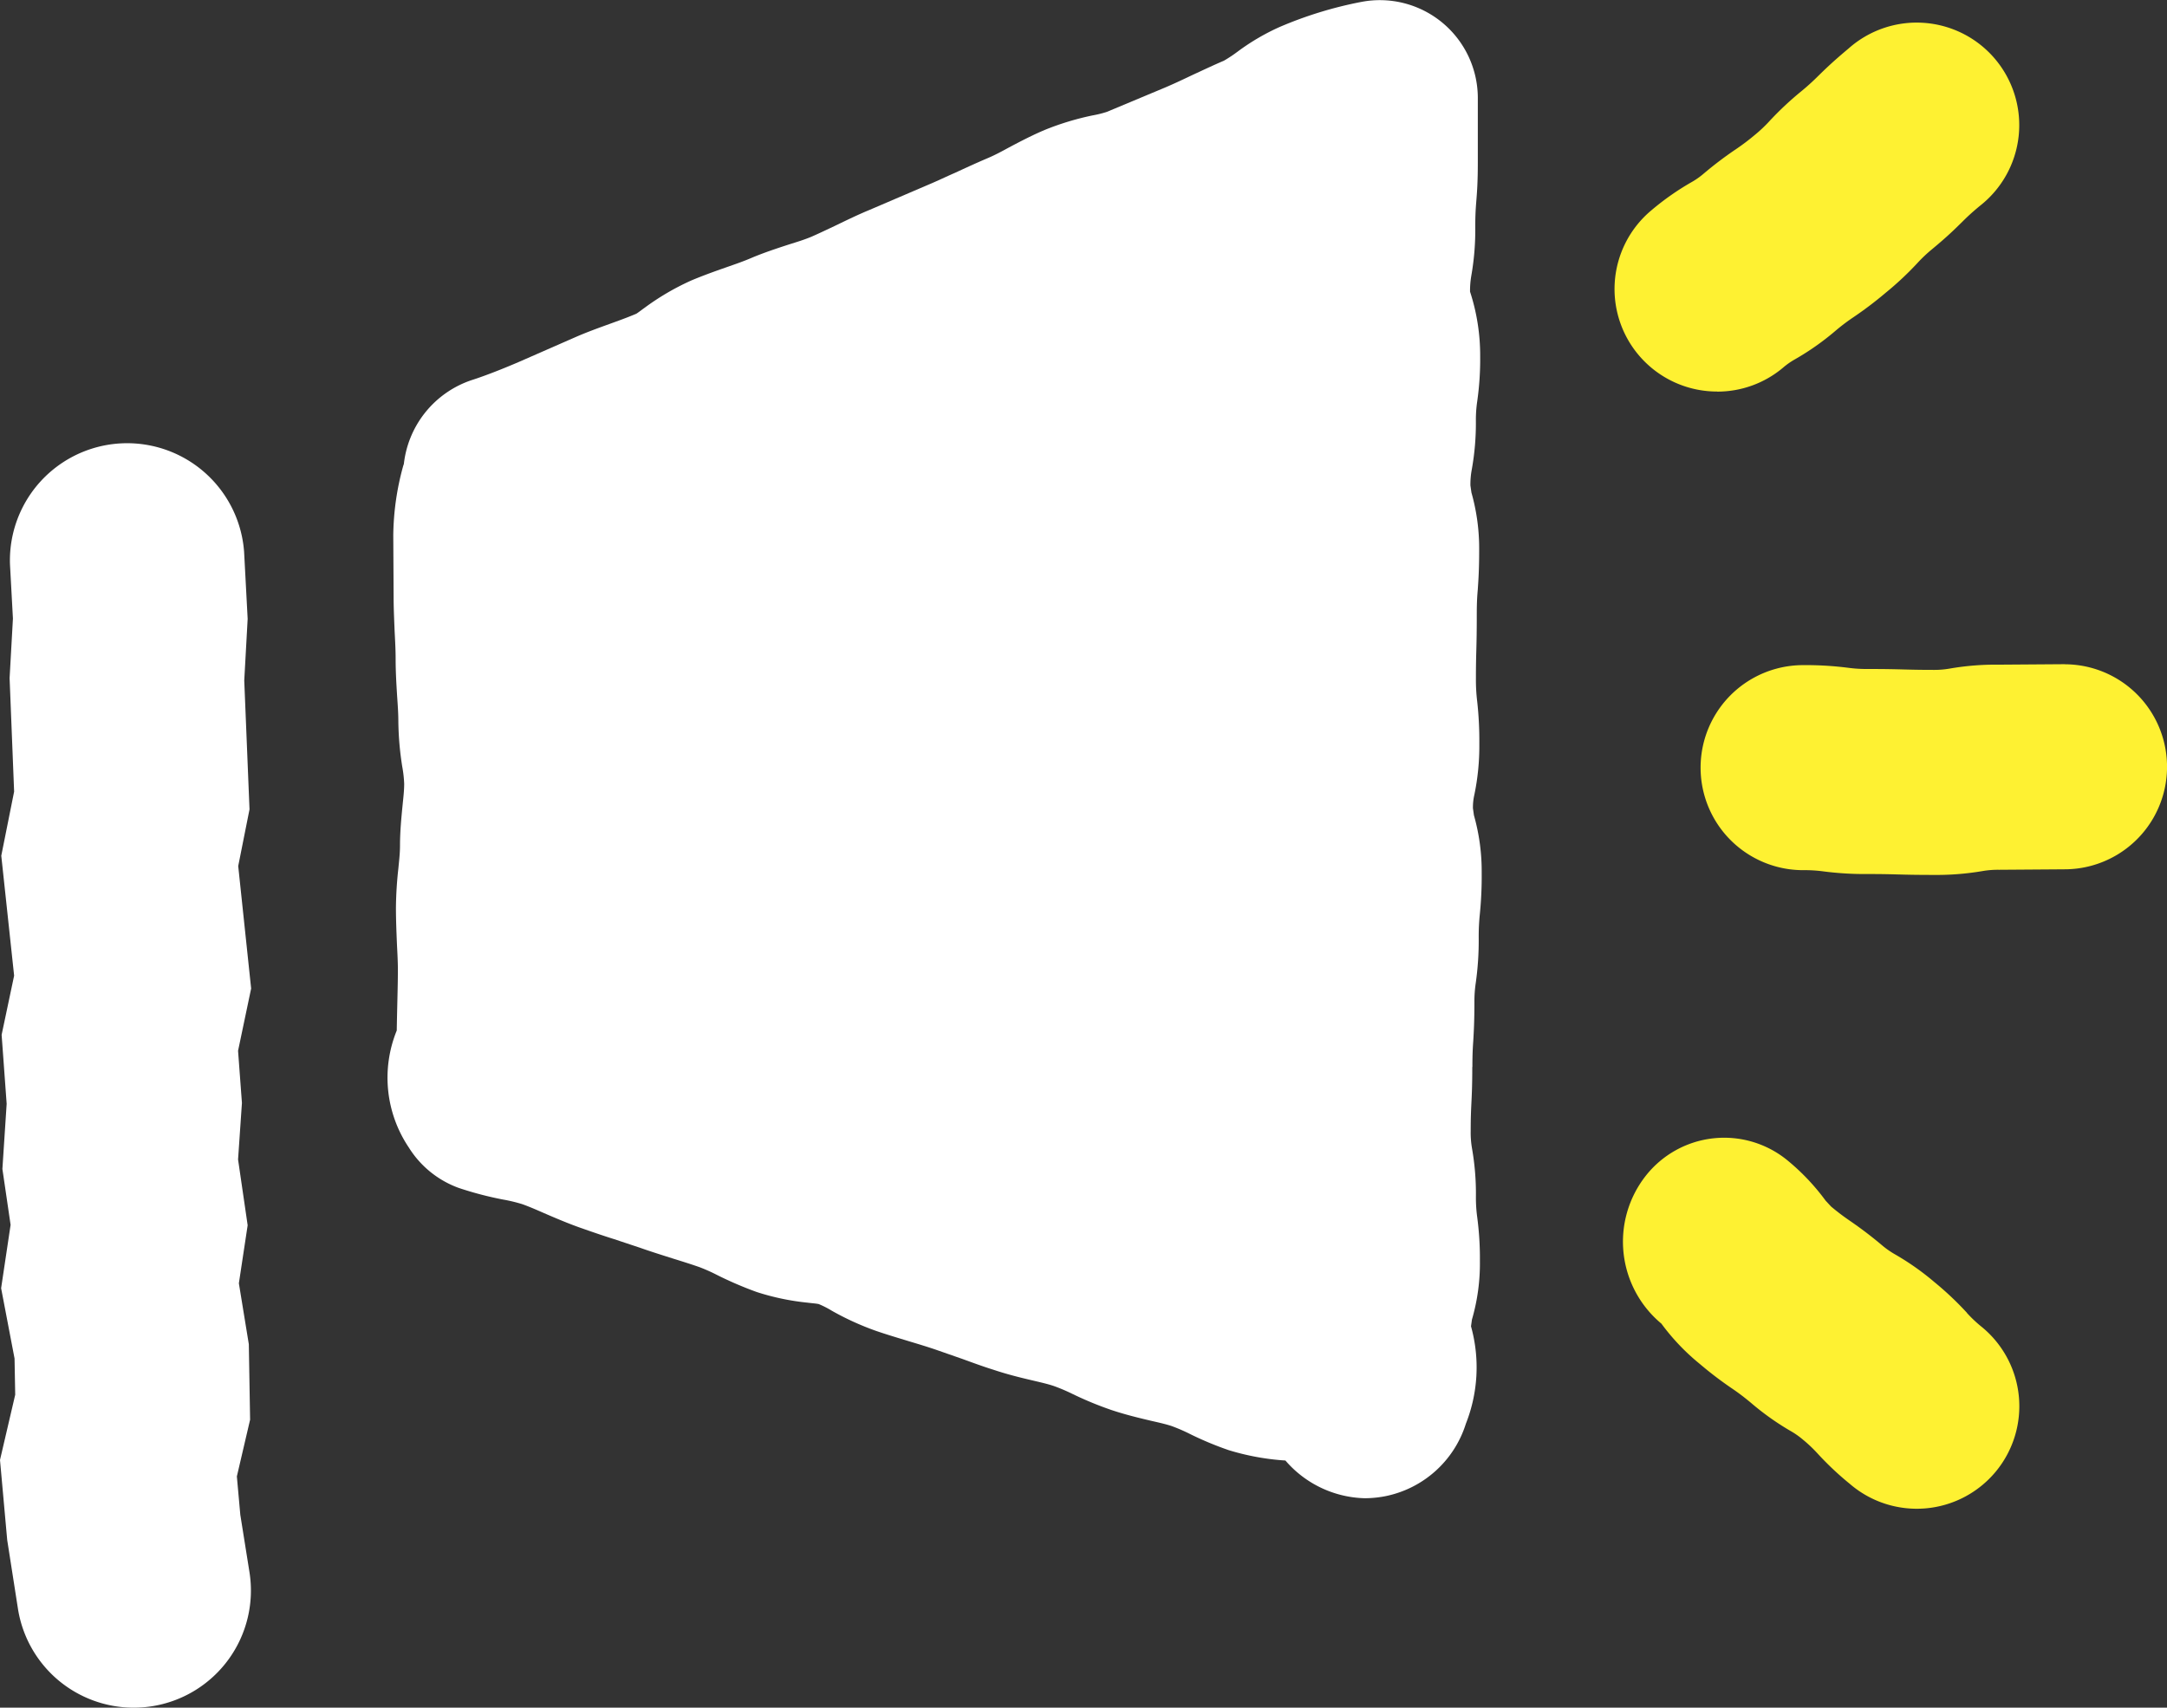 <svg id="icon_news" xmlns="http://www.w3.org/2000/svg" width="56" height="44.142" viewBox="0 0 56 44.142">
  <rect x="0" y="0" width="56" height="44.142" fill="#333333" stroke="none"/>
  <path id="パス_2586" data-name="パス 2586" d="M34.647,27.58c0-.341.011-.51.023-.682.014-.247.029-.5.029-.992a3.236,3.236,0,0,1,.035-.5,7.808,7.808,0,0,0,.076-1.169,5.693,5.693,0,0,1,.029-.606,9.764,9.764,0,0,0,.048-1.069,5.3,5.3,0,0,0-.2-1.486l-.026-.183a1.437,1.437,0,0,1,.035-.342,6.192,6.192,0,0,0,.13-1.327,9.148,9.148,0,0,0-.056-1.1,4.59,4.59,0,0,1-.032-.574c0-.383.006-.577.011-.769.006-.224.011-.447.011-.9,0-.321.012-.483.026-.642.017-.256.036-.51.036-1.021a5.312,5.312,0,0,0-.2-1.486l-.026-.183a2.061,2.061,0,0,1,.035-.412,6.8,6.8,0,0,0,.106-1.26,3.284,3.284,0,0,1,.035-.506,7.728,7.728,0,0,0,.076-1.163,5.32,5.32,0,0,0-.262-1.669,2.311,2.311,0,0,1,.035-.424,6.838,6.838,0,0,0,.1-1.246c0-.317.012-.476.024-.633.021-.259.042-.518.042-1.037l0-.727c0-.251,0-.466,0-.959A2.532,2.532,0,0,0,31.774.05,10.249,10.249,0,0,0,29.66.7a5.774,5.774,0,0,0-1.089.641,3.526,3.526,0,0,1-.347.229c-.257.109-.521.235-.8.363-.227.108-.462.22-.71.326L25.2,2.892a2.681,2.681,0,0,1-.357.089,7.116,7.116,0,0,0-1.246.377c-.315.133-.622.292-.93.456-.183.1-.368.2-.56.28-.277.118-.551.244-.825.371-.23.1-.459.211-.688.307l-1.524.653c-.3.124-.583.262-.869.4-.211.1-.42.2-.629.292-.189.08-.386.139-.58.2-.335.109-.665.218-.983.353-.212.091-.429.165-.641.239-.309.108-.612.217-.906.341a6.507,6.507,0,0,0-1.207.706c-.086.061-.168.126-.215.154-.235.1-.468.183-.694.265-.3.108-.58.211-.847.326l-1.51.662c-.675.289-1.071.42-1.183.456a2.589,2.589,0,0,0-1.778,2.229c0-.083,0-.047-.015.008a6.954,6.954,0,0,0-.253,1.783l.009,1.6c0,.283.014.577.026.878.012.235.026.476.026.722,0,.31.018.627.038.947.015.22.032.441.032.663a7.974,7.974,0,0,0,.1,1.162,3.179,3.179,0,0,1,.051.447c0,.185-.023.37-.041.553-.035.351-.067.7-.067,1.047,0,.2-.023.388-.041.579a9.878,9.878,0,0,0-.064,1.024c0,.332.014.654.027.968.011.218.023.429.023.632,0,.3-.008.582-.014.847s-.012.523-.015.73a3.233,3.233,0,0,0,.313,3.026,2.543,2.543,0,0,0,1.289,1.043,8.915,8.915,0,0,0,1.143.3,4.113,4.113,0,0,1,.5.12c.189.068.376.15.563.232.307.133.618.265.931.376.285.1.572.2.863.291l.683.227c.282.1.568.189.854.28.229.071.456.142.683.221a4.545,4.545,0,0,1,.463.207,9.431,9.431,0,0,0,1.022.438,6.321,6.321,0,0,0,1.31.274c.108.014.217.021.288.036a2.535,2.535,0,0,1,.344.176,7.181,7.181,0,0,0,1.122.512c.288.1.577.185.865.273.227.068.451.136.674.211l.7.244c.274.1.547.2.813.283.339.114.683.2,1.024.279.183.044.363.083.536.141a4.934,4.934,0,0,1,.5.214,8.978,8.978,0,0,0,.987.406c.344.115.691.2,1.027.279.18.041.357.08.519.132a4.541,4.541,0,0,1,.506.22,8.535,8.535,0,0,0,.977.406,6.367,6.367,0,0,0,1.466.268,2.793,2.793,0,0,0,2.051.975,2.84,2.84,0,0,0,.523-.051A2.75,2.75,0,0,0,34.479,36.8a3.958,3.958,0,0,0,.132-2.516l.024-.173a5.187,5.187,0,0,0,.206-1.511,8.108,8.108,0,0,0-.071-1.148,3.707,3.707,0,0,1-.032-.53,6.81,6.81,0,0,0-.1-1.231,2.377,2.377,0,0,1-.035-.444c0-.354.009-.532.017-.709.012-.239.024-.48.024-.959" transform="translate(3.403 0)" fill="#fff"/>
  <path id="パス_2587" data-name="パス 2587" d="M30.2,9.907a2.636,2.636,0,0,0,1.7-.615,1.9,1.9,0,0,1,.318-.223,6.825,6.825,0,0,0,1.03-.724A5.157,5.157,0,0,1,33.7,8a9.7,9.7,0,0,0,.857-.648,8.044,8.044,0,0,0,.831-.78,3.79,3.79,0,0,1,.377-.354c.4-.332.583-.515.771-.7.109-.108.218-.215.451-.409A2.65,2.65,0,1,0,33.6,1.036c-.4.335-.589.518-.775.7a6,6,0,0,1-.448.407,8.221,8.221,0,0,0-.831.78,3.618,3.618,0,0,1-.377.354,5.692,5.692,0,0,1-.457.347,9.609,9.609,0,0,0-.857.647,1.969,1.969,0,0,1-.318.223,6.894,6.894,0,0,0-1.033.725,2.65,2.65,0,0,0,1.7,4.686" transform="translate(14.173 0.216)" fill="#fef132"/>
  <path id="パス_2588" data-name="パス 2588" d="M36.583,23.946a8.15,8.15,0,0,0-.841-.794,6.789,6.789,0,0,0-1.03-.724,2.239,2.239,0,0,1-.326-.23,10.366,10.366,0,0,0-.845-.642c-.121-.085-.242-.168-.468-.356l-.142-.153A5.719,5.719,0,0,0,31.938,20a2.578,2.578,0,0,0-3.664.416,2.756,2.756,0,0,0,.413,3.81,5.681,5.681,0,0,0,1,1.048,9.562,9.562,0,0,0,.844.641c.12.083.241.168.466.354A6.928,6.928,0,0,0,32.024,27a2.05,2.05,0,0,1,.326.229,3.591,3.591,0,0,1,.362.342,7.834,7.834,0,0,0,.841.794,2.65,2.65,0,1,0,3.391-4.072,3.375,3.375,0,0,1-.36-.342" transform="translate(14.247 9.989)" fill="#fef132"/>
  <path id="パス_2589" data-name="パス 2589" d="M38.421,11.337l-1.692.012a6.933,6.933,0,0,0-1.266.1,2.311,2.311,0,0,1-.424.035c-.388,0-.582-.006-.775-.011-.229-.006-.457-.012-.913-.012a3.625,3.625,0,0,1-.524-.032,8.639,8.639,0,0,0-1.159-.068,2.65,2.65,0,1,0,0,5.3,3.649,3.649,0,0,1,.526.032,8.36,8.36,0,0,0,1.157.068c.389,0,.583.006.778.011.226.006.454.012.91.012a7.067,7.067,0,0,0,1.268-.1,2.311,2.311,0,0,1,.423-.033l1.692-.012a2.65,2.65,0,1,0,0-5.3" transform="translate(14.929 5.832)" fill="#fef132"/>
  <path id="パス_2590" data-name="パス 2590" d="M6.156,18.515l.292-1.465-.136-3.33L6.4,12.125l-.092-1.734a3.03,3.03,0,0,0-6.05.326l.076,1.4-.086,1.54L.365,16.59.033,18.248l.332,3.1L.042,22.877l.13,1.784L.062,26.345.274,27.79.029,29.427l.347,1.817.017.937L0,33.867l.186,2.067L.465,37.72a3.028,3.028,0,0,0,2.987,2.55,3.083,3.083,0,0,0,.483-.038,3.028,3.028,0,0,0,2.511-3.47l-.236-1.478-.089-.992.342-1.466-.033-1.951L6.173,29.3,6.4,27.8l-.248-1.7.1-1.461-.1-1.349.338-1.61Z" transform="translate(0 3.872)" fill="#fff"/>
</svg>
